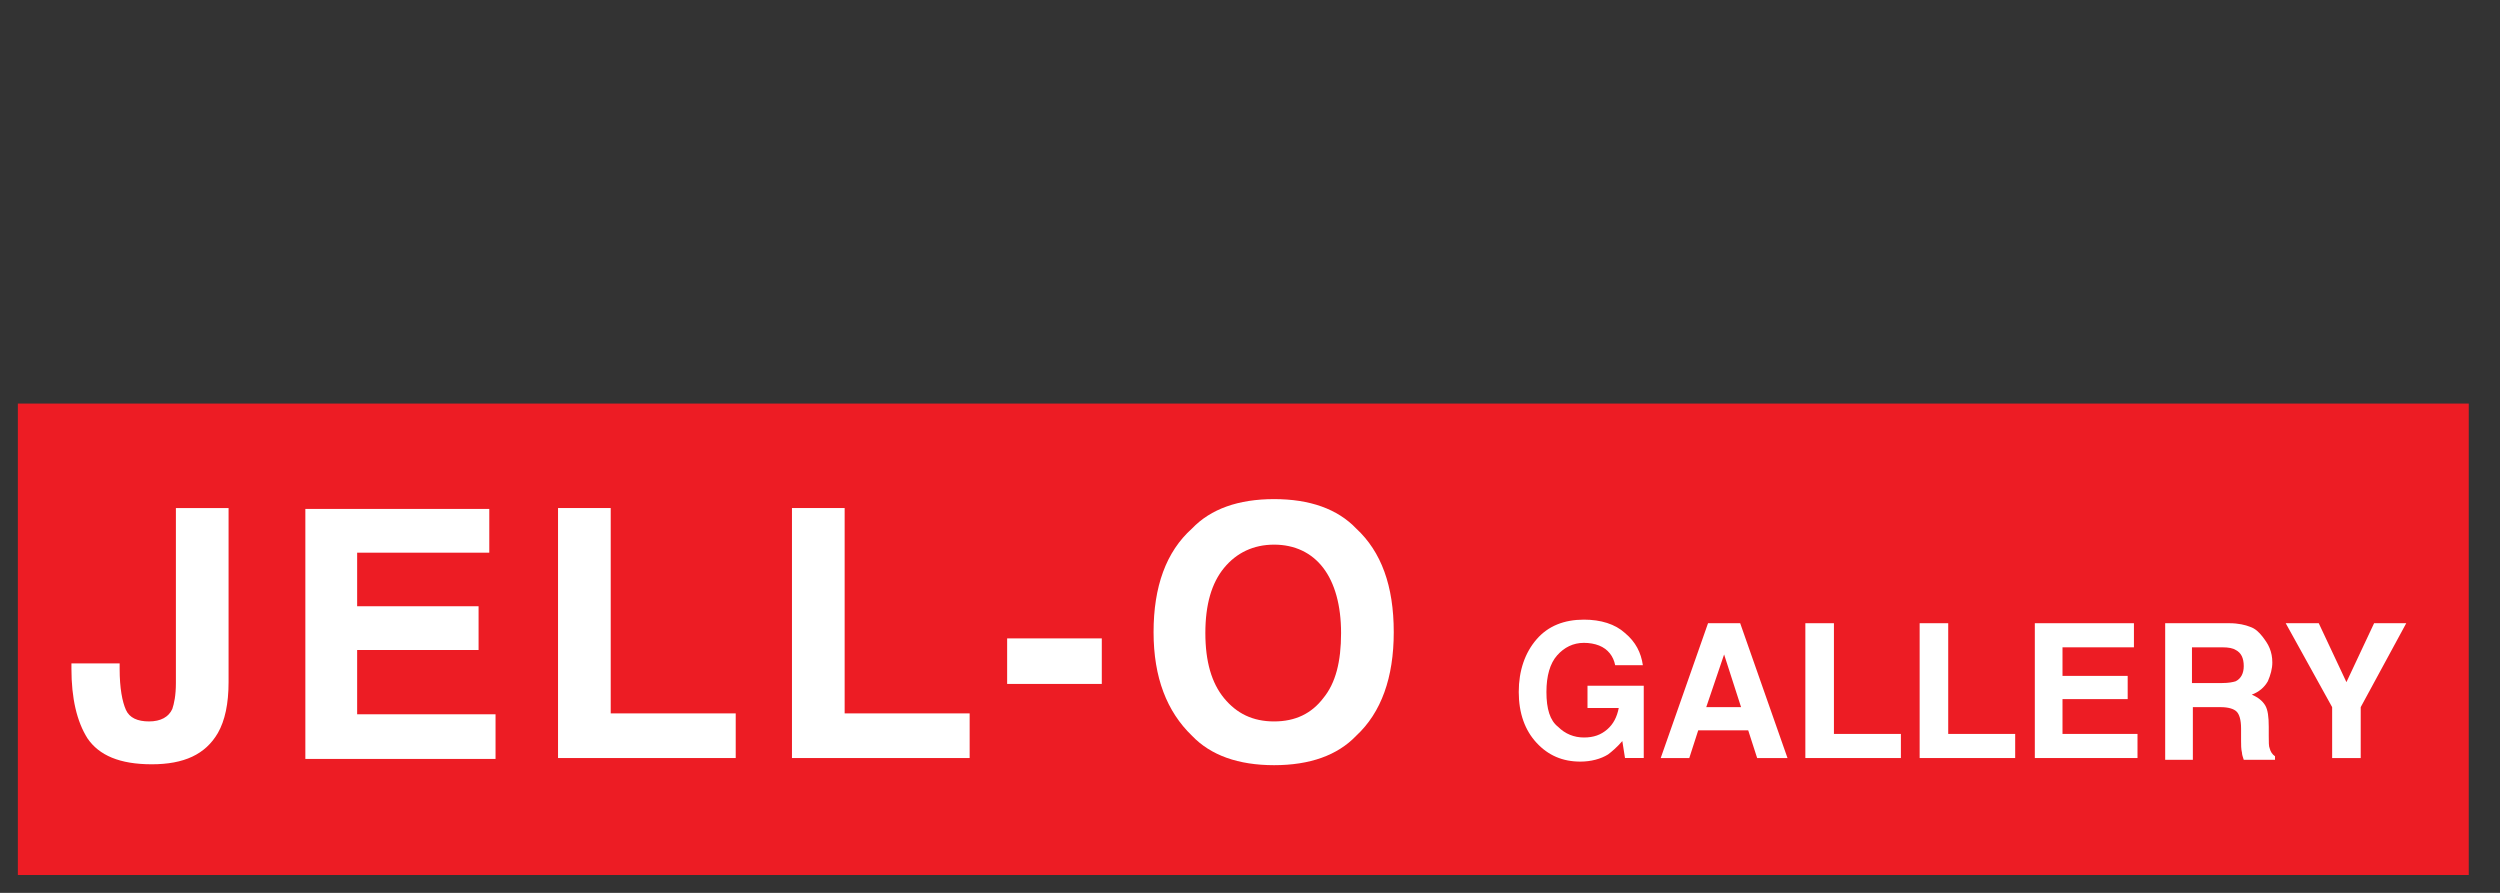 <?xml version="1.0" encoding="utf-8"?>
<!-- Generator: Adobe Illustrator 22.1.0, SVG Export Plug-In . SVG Version: 6.00 Build 0)  -->
<svg version="1.1" id="Layer_1" xmlns="http://www.w3.org/2000/svg" xmlns:xlink="http://www.w3.org/1999/xlink" x="0px" y="0px"
	 width="280px" height="100px" viewBox="0 0 280 100" style="enable-background:new 0 0 280 100;" xml:space="preserve">
<rect x="0" y="0" width="280" height="100" fill="#333333" stroke="none"/>
<style type="text/css">
	.st0{fill:#ED1C24;}
	.st1{fill:#FFFFFF;}
</style>
<rect x="2" y="45.2" class="st0" width="274.5" height="52.8"/>
<g>
	<path class="st1" d="M13.4,74.3v0.6c0,2.2,0.3,3.7,0.7,4.6c0.4,0.9,1.3,1.3,2.6,1.3c1.3,0,2.2-0.5,2.6-1.4c0.2-0.6,0.4-1.5,0.4-2.9
		V56.9h5.9v19.5c0,2.4-0.4,4.3-1.2,5.7c-1.4,2.4-3.8,3.5-7.4,3.5c-3.6,0-5.9-1-7.2-2.9c-1.2-1.9-1.8-4.5-1.8-7.8v-0.6H13.4z"/>
	<path class="st1" d="M54.8,61.9H40v6h13.6v4.9H40v7.2h15.5v5H34.2v-28h20.6V61.9z"/>
	<path class="st1" d="M62.5,56.9h5.9v23h14v5H62.5V56.9z"/>
	<path class="st1" d="M88.7,56.9h5.9v23h14v5H88.7V56.9z"/>
	<path class="st1" d="M112.8,71.5h10.6v5.1h-10.6V71.5z"/>
	<path class="st1" d="M151.9,82.4c-2.1,2.2-5.2,3.3-9.2,3.3s-7.1-1.1-9.2-3.3c-2.8-2.7-4.3-6.5-4.3-11.6c0-5.1,1.4-9,4.3-11.6
		c2.1-2.2,5.2-3.3,9.2-3.3s7.1,1.1,9.2,3.3c2.8,2.6,4.2,6.4,4.2,11.6C156.1,75.9,154.7,79.8,151.9,82.4z M148.2,78.2
		c1.4-1.7,2-4.1,2-7.3c0-3.1-0.7-5.6-2-7.3S145,61,142.7,61s-4.2,0.9-5.6,2.6c-1.4,1.7-2.1,4.1-2.1,7.3c0,3.2,0.7,5.6,2.1,7.3
		s3.2,2.6,5.6,2.6S146.9,79.9,148.2,78.2z"/>
	<path class="st1" d="M180.9,74.5c-0.2-1-0.8-1.8-1.8-2.2c-0.5-0.2-1.1-0.3-1.7-0.3c-1.2,0-2.2,0.5-3,1.4c-0.8,0.9-1.2,2.3-1.2,4.1
		c0,1.9,0.4,3.2,1.3,3.9c0.8,0.8,1.8,1.2,2.9,1.2c1.1,0,1.9-0.3,2.6-0.9c0.7-0.6,1.1-1.4,1.3-2.4h-3.5v-2.5h6.3v8.1h-2.1l-0.3-1.9
		c-0.6,0.7-1.2,1.2-1.6,1.5c-0.8,0.5-1.9,0.8-3.1,0.8c-2,0-3.6-0.7-4.9-2.1c-1.3-1.4-2-3.3-2-5.7c0-2.4,0.7-4.4,2-5.9
		s3.1-2.2,5.3-2.2c1.9,0,3.5,0.5,4.6,1.5c1.2,1,1.8,2.2,2,3.6H180.9z"/>
	<path class="st1" d="M191.3,69.8h3.6l5.3,15.1h-3.4l-1-3.1h-5.6l-1,3.1H186L191.3,69.8z M191.1,79.2h3.9l-1.9-5.9L191.1,79.2z"/>
	<path class="st1" d="M202.2,69.8h3.2v12.4h7.5v2.7h-10.7V69.8z"/>
	<path class="st1" d="M215,69.8h3.2v12.4h7.5v2.7H215V69.8z"/>
	<path class="st1" d="M239,72.5h-8v3.2h7.3v2.6H231v3.9h8.4v2.7h-11.5V69.8H239V72.5z"/>
	<path class="st1" d="M252,70.2c0.6,0.2,1,0.6,1.4,1.1c0.3,0.4,0.6,0.8,0.8,1.3s0.3,1,0.3,1.6c0,0.7-0.2,1.4-0.5,2.1
		c-0.4,0.7-1,1.2-1.8,1.5c0.7,0.3,1.2,0.7,1.5,1.2c0.3,0.5,0.4,1.3,0.4,2.4v1c0,0.7,0,1.2,0.1,1.4c0.1,0.4,0.3,0.7,0.6,0.9v0.4h-3.5
		c-0.1-0.3-0.2-0.6-0.2-0.8c-0.1-0.4-0.1-0.9-0.1-1.3l0-1.4c0-1-0.2-1.6-0.5-1.9c-0.3-0.3-0.9-0.5-1.8-0.5h-3.1v5.9h-3.1V69.8h7.2
		C250.7,69.8,251.5,70,252,70.2z M245.5,72.4v4.1h3.4c0.7,0,1.2-0.1,1.5-0.2c0.6-0.3,0.9-0.9,0.9-1.7c0-0.9-0.3-1.5-0.9-1.8
		c-0.3-0.2-0.8-0.3-1.5-0.3H245.5z"/>
	<path class="st1" d="M265.9,69.8h3.6l-5.1,9.4v5.7h-3.2v-5.7l-5.2-9.4h3.7l3.1,6.6L265.9,69.8z"/>
</g>
</svg>
